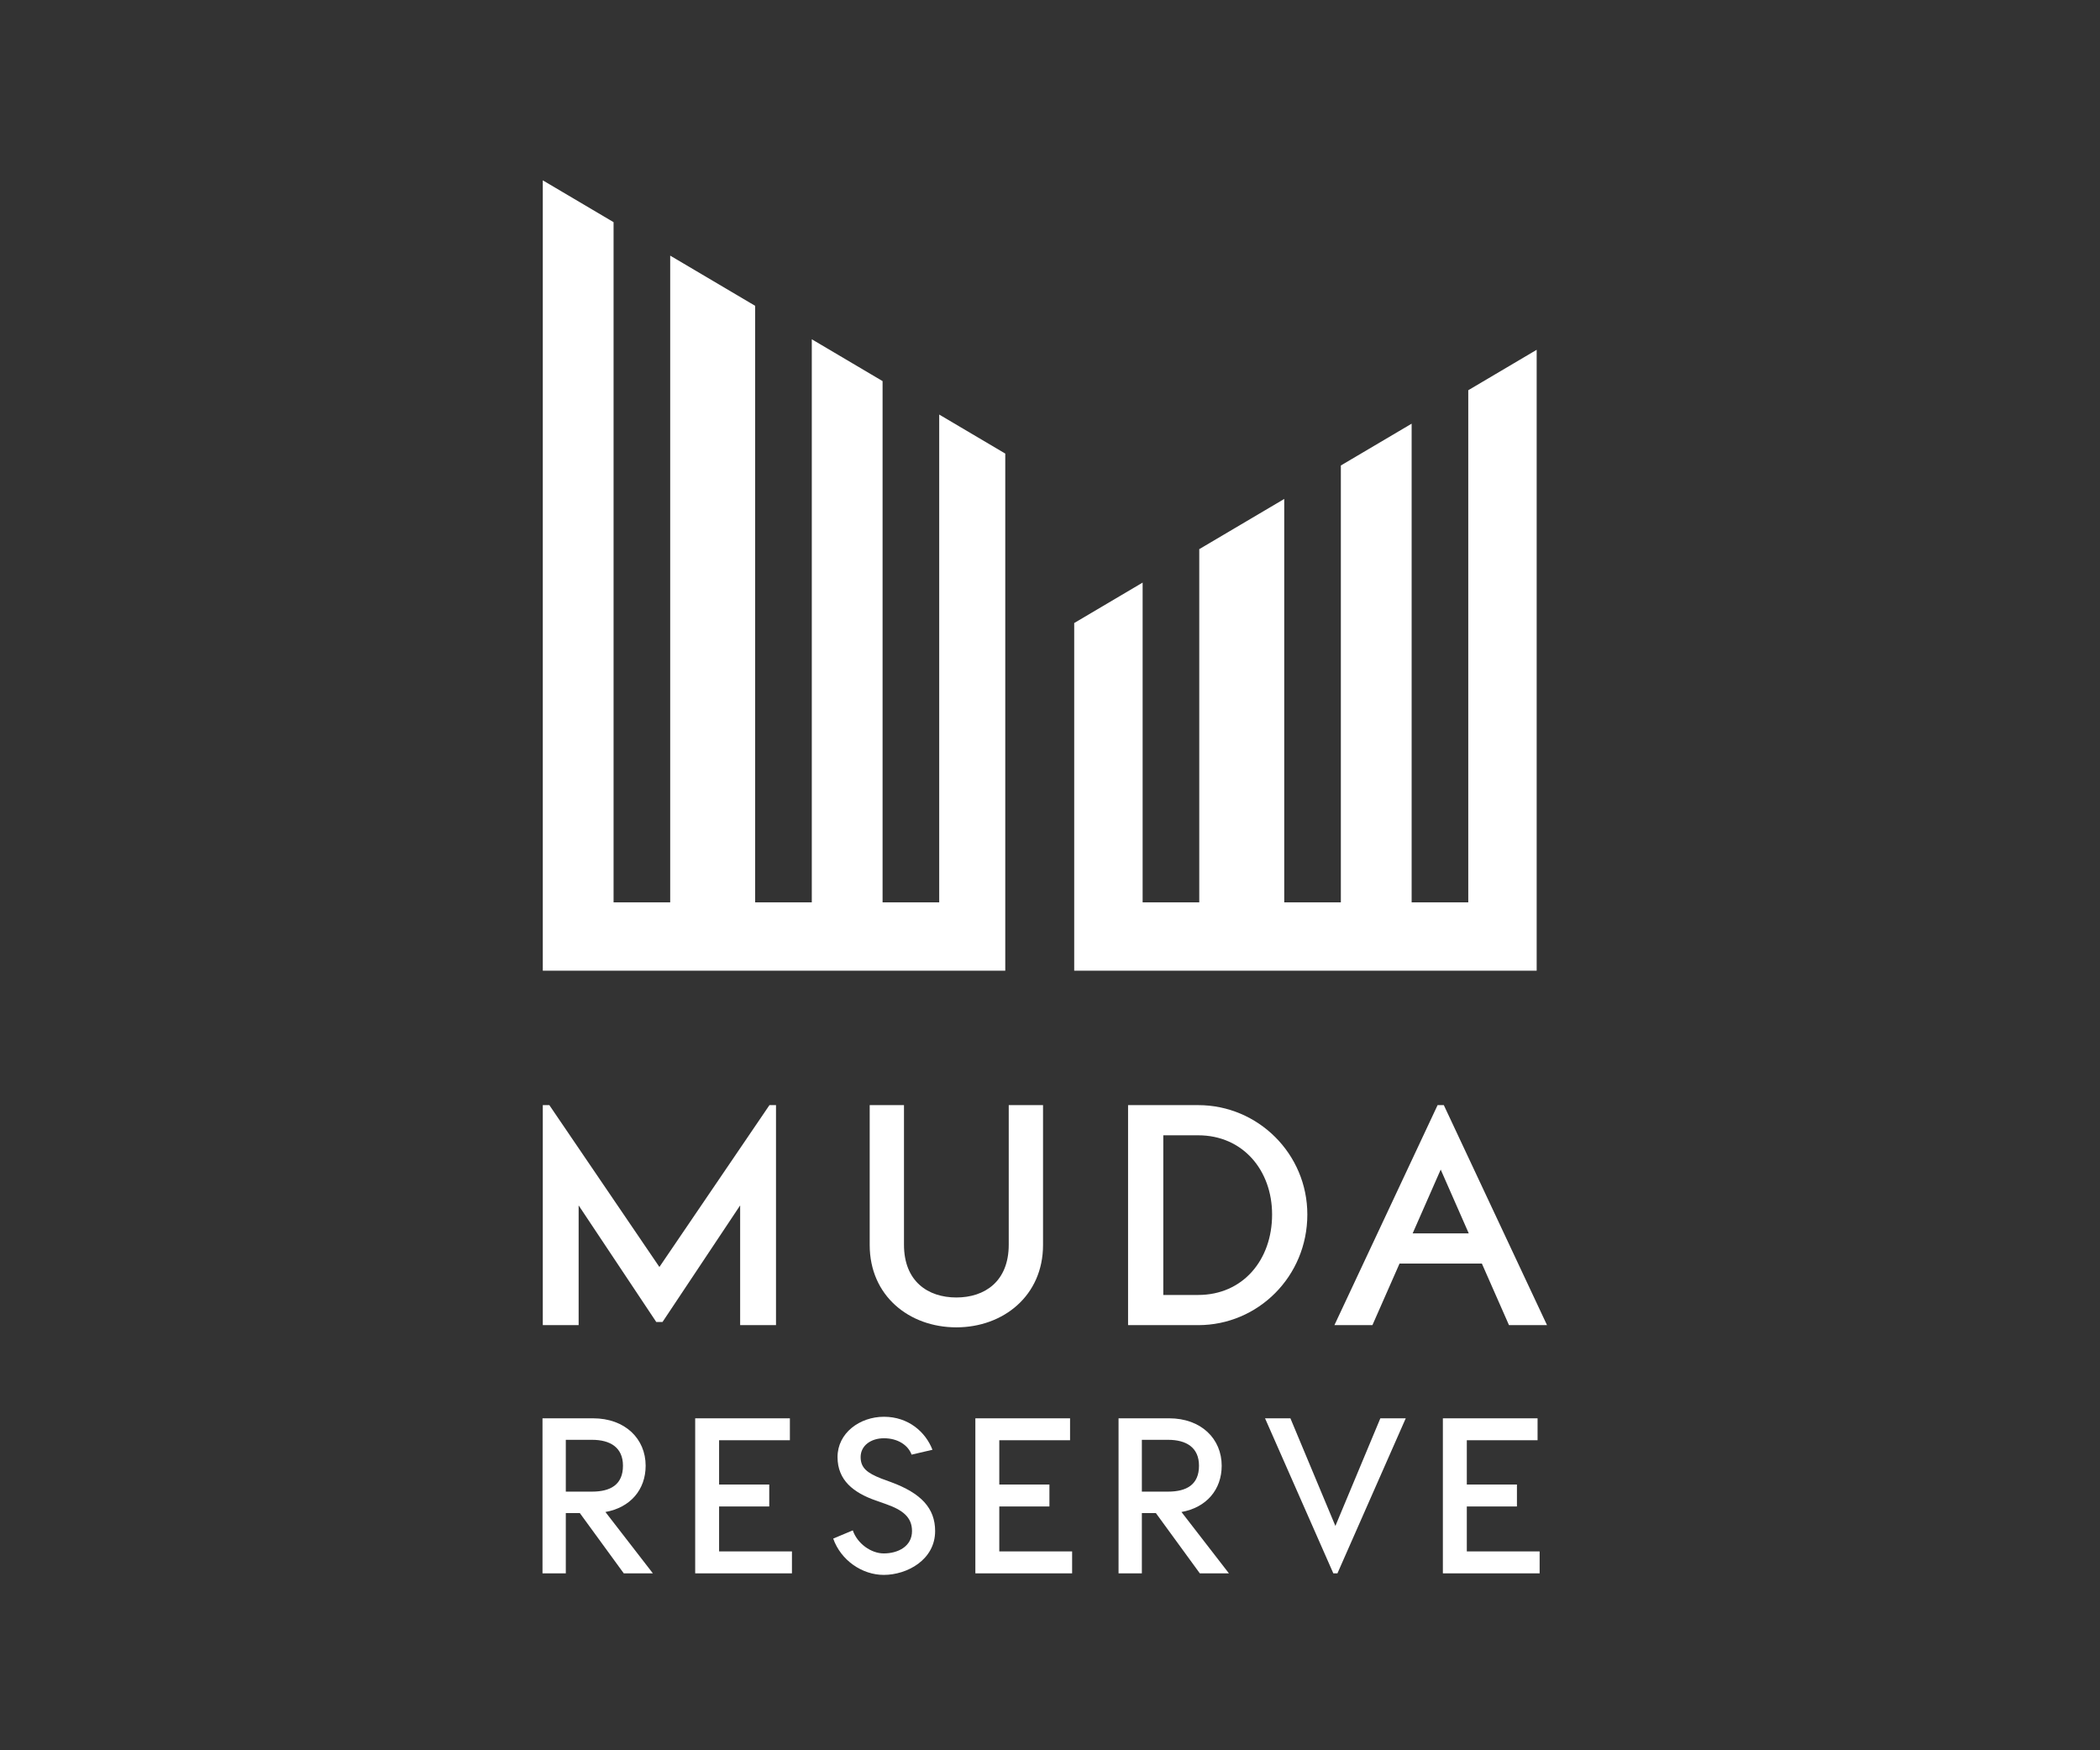 <?xml version="1.0" encoding="UTF-8"?>
<svg width="120px" height="100px" viewBox="0 0 120 100" version="1.1" xmlns="http://www.w3.org/2000/svg" xmlns:xlink="http://www.w3.org/1999/xlink">
    <rect x="0" y="0" width="120" height="100" fill="#333333" stroke="none"/>
    <!-- Generator: Sketch 57.1 (83088) - https://sketch.com -->
    <title>mudareserve_smalll</title>
    <desc>Created with Sketch.</desc>
    <g id="Guia-de-Estilos" stroke="none" stroke-width="1" fill="none" fill-rule="evenodd">
        <g id="01_UI" transform="translate(-185, -7606)">
            <g id="mudareserve_smalll" transform="translate(185, 7606)">
                <rect id="Rectangle" fill-opacity="0" fill="#918780" x="0" y="0" width="120" height="100"></rect>
                <g id="Group-43" transform="translate(31, 10)" fill="#FFFFFF">
                    <polygon id="Fill-1" points="12.969 53.14 6.68 62.388 0.391 53.14 0.017 53.14 0.017 65.71 2.065 65.71 2.065 58.869 6.501 65.53 6.858 65.53 11.294 58.869 11.294 65.71 13.343 65.71 13.343 53.14"></polygon>
                    <path d="M28.602,61.131 C28.602,64.04 26.321,65.836 23.649,65.836 C20.959,65.836 18.697,64.04 18.697,61.131 L18.697,53.14 L20.656,53.14 L20.656,61.113 C20.656,63.214 22.028,64.13 23.649,64.13 C25.27,64.13 26.642,63.214 26.642,61.113 L26.642,53.14 L28.602,53.14 L28.602,61.131 Z" id="Fill-2"></path>
                    <path d="M37.469,53.14 C40.889,53.14 43.705,55.923 43.705,59.389 C43.705,62.927 40.889,65.71 37.469,65.71 L33.461,65.71 L33.461,53.14 L37.469,53.14 Z M37.469,63.986 C40.017,63.986 41.691,61.993 41.691,59.389 C41.691,56.857 40.017,54.864 37.469,54.864 L35.474,54.864 L35.474,63.986 L37.469,63.986 Z" id="Fill-4"></path>
                    <path d="M48.974,62.191 L47.424,65.71 L45.252,65.71 L51.148,53.14 L51.504,53.14 L57.401,65.71 L55.228,65.71 L53.678,62.191 L48.974,62.191 Z M51.326,56.822 L49.723,60.467 L52.929,60.467 L51.326,56.822 Z" id="Fill-6"></path>
                    <path d="M2.134,76.449 L1.332,76.449 L1.332,79.891 L0,79.891 L0,71.033 L2.888,71.033 C4.727,71.033 5.894,72.21 5.894,73.742 C5.894,75.108 5.022,76.133 3.595,76.386 L6.307,79.891 L4.644,79.891 L2.134,76.449 Z M2.829,75.222 C3.879,75.222 4.598,74.83 4.598,73.742 C4.598,72.704 3.879,72.262 2.829,72.262 L1.332,72.262 L1.332,75.222 L2.829,75.222 Z" id="Fill-8"></path>
                    <polygon id="Fill-10" points="14.254 79.891 8.725 79.891 8.725 71.034 14.136 71.034 14.136 72.286 10.091 72.286 10.091 74.817 12.957 74.817 12.957 76.07 10.091 76.07 10.091 78.638 14.254 78.638"></polygon>
                    <path d="M19.912,74.678 C21.634,75.311 22.436,76.171 22.436,77.474 C22.436,79.119 20.832,79.98 19.5,79.98 C18.262,79.98 17.048,79.145 16.612,77.905 L17.731,77.436 C17.991,78.195 18.78,78.753 19.5,78.753 C20.302,78.753 21.115,78.36 21.115,77.474 C21.115,76.677 20.573,76.272 19.653,75.944 L19.04,75.728 C17.779,75.285 16.859,74.577 16.859,73.248 C16.859,71.869 18.132,70.945 19.512,70.945 C20.914,70.945 21.893,71.819 22.283,72.831 L21.091,73.109 C20.891,72.565 20.302,72.173 19.512,72.173 C18.769,72.173 18.179,72.591 18.179,73.248 C18.179,73.868 18.556,74.159 19.359,74.475 L19.912,74.678 Z" id="Fill-12"></path>
                    <polygon id="Fill-15" points="30.264 79.891 24.735 79.891 24.735 71.034 30.146 71.034 30.146 72.286 26.102 72.286 26.102 74.817 28.967 74.817 28.967 76.07 26.102 76.07 26.102 78.638 30.264 78.638"></polygon>
                    <path d="M35.051,76.449 L34.249,76.449 L34.249,79.891 L32.917,79.891 L32.917,71.033 L35.805,71.033 C37.644,71.033 38.811,72.21 38.811,73.742 C38.811,75.108 37.939,76.133 36.512,76.386 L39.224,79.891 L37.561,79.891 L35.051,76.449 Z M35.746,75.222 C36.795,75.222 37.514,74.83 37.514,73.742 C37.514,72.704 36.795,72.262 35.746,72.262 L34.249,72.262 L34.249,75.222 L35.746,75.222 Z" id="Fill-17"></path>
                    <polygon id="Fill-19" points="45.425 79.891 45.19 79.891 41.288 71.034 42.738 71.034 45.308 77.184 47.877 71.034 49.328 71.034"></polygon>
                    <polygon id="Fill-21" points="56.979 79.891 51.45 79.891 51.45 71.034 56.861 71.034 56.861 72.286 52.818 72.286 52.818 74.817 55.682 74.817 55.682 76.07 52.818 76.07 52.818 78.638 56.979 78.638"></polygon>
                    <polygon id="Fill-23" points="0.017 0.304 0.017 45.458 1.94 45.458 24.528 45.458 26.444 45.458 26.444 15.915 22.669 13.685 22.669 41.556 19.433 41.556 19.433 11.774 15.388 9.384 15.388 41.556 12.152 41.556 12.152 7.473 7.297 4.605 7.297 41.556 4.061 41.556 4.061 2.693"></polygon>
                    <polygon id="Fill-26" points="52.901 12.295 52.901 41.556 49.665 41.556 49.665 14.206 45.62 16.595 45.62 41.556 42.385 41.556 42.385 18.507 37.529 21.375 37.529 41.556 34.293 41.556 34.293 23.286 30.383 25.596 30.383 45.458 32.307 45.458 54.894 45.458 56.81 45.458 56.81 9.985"></polygon>
                </g>
            </g>
        </g>
    </g>
</svg>